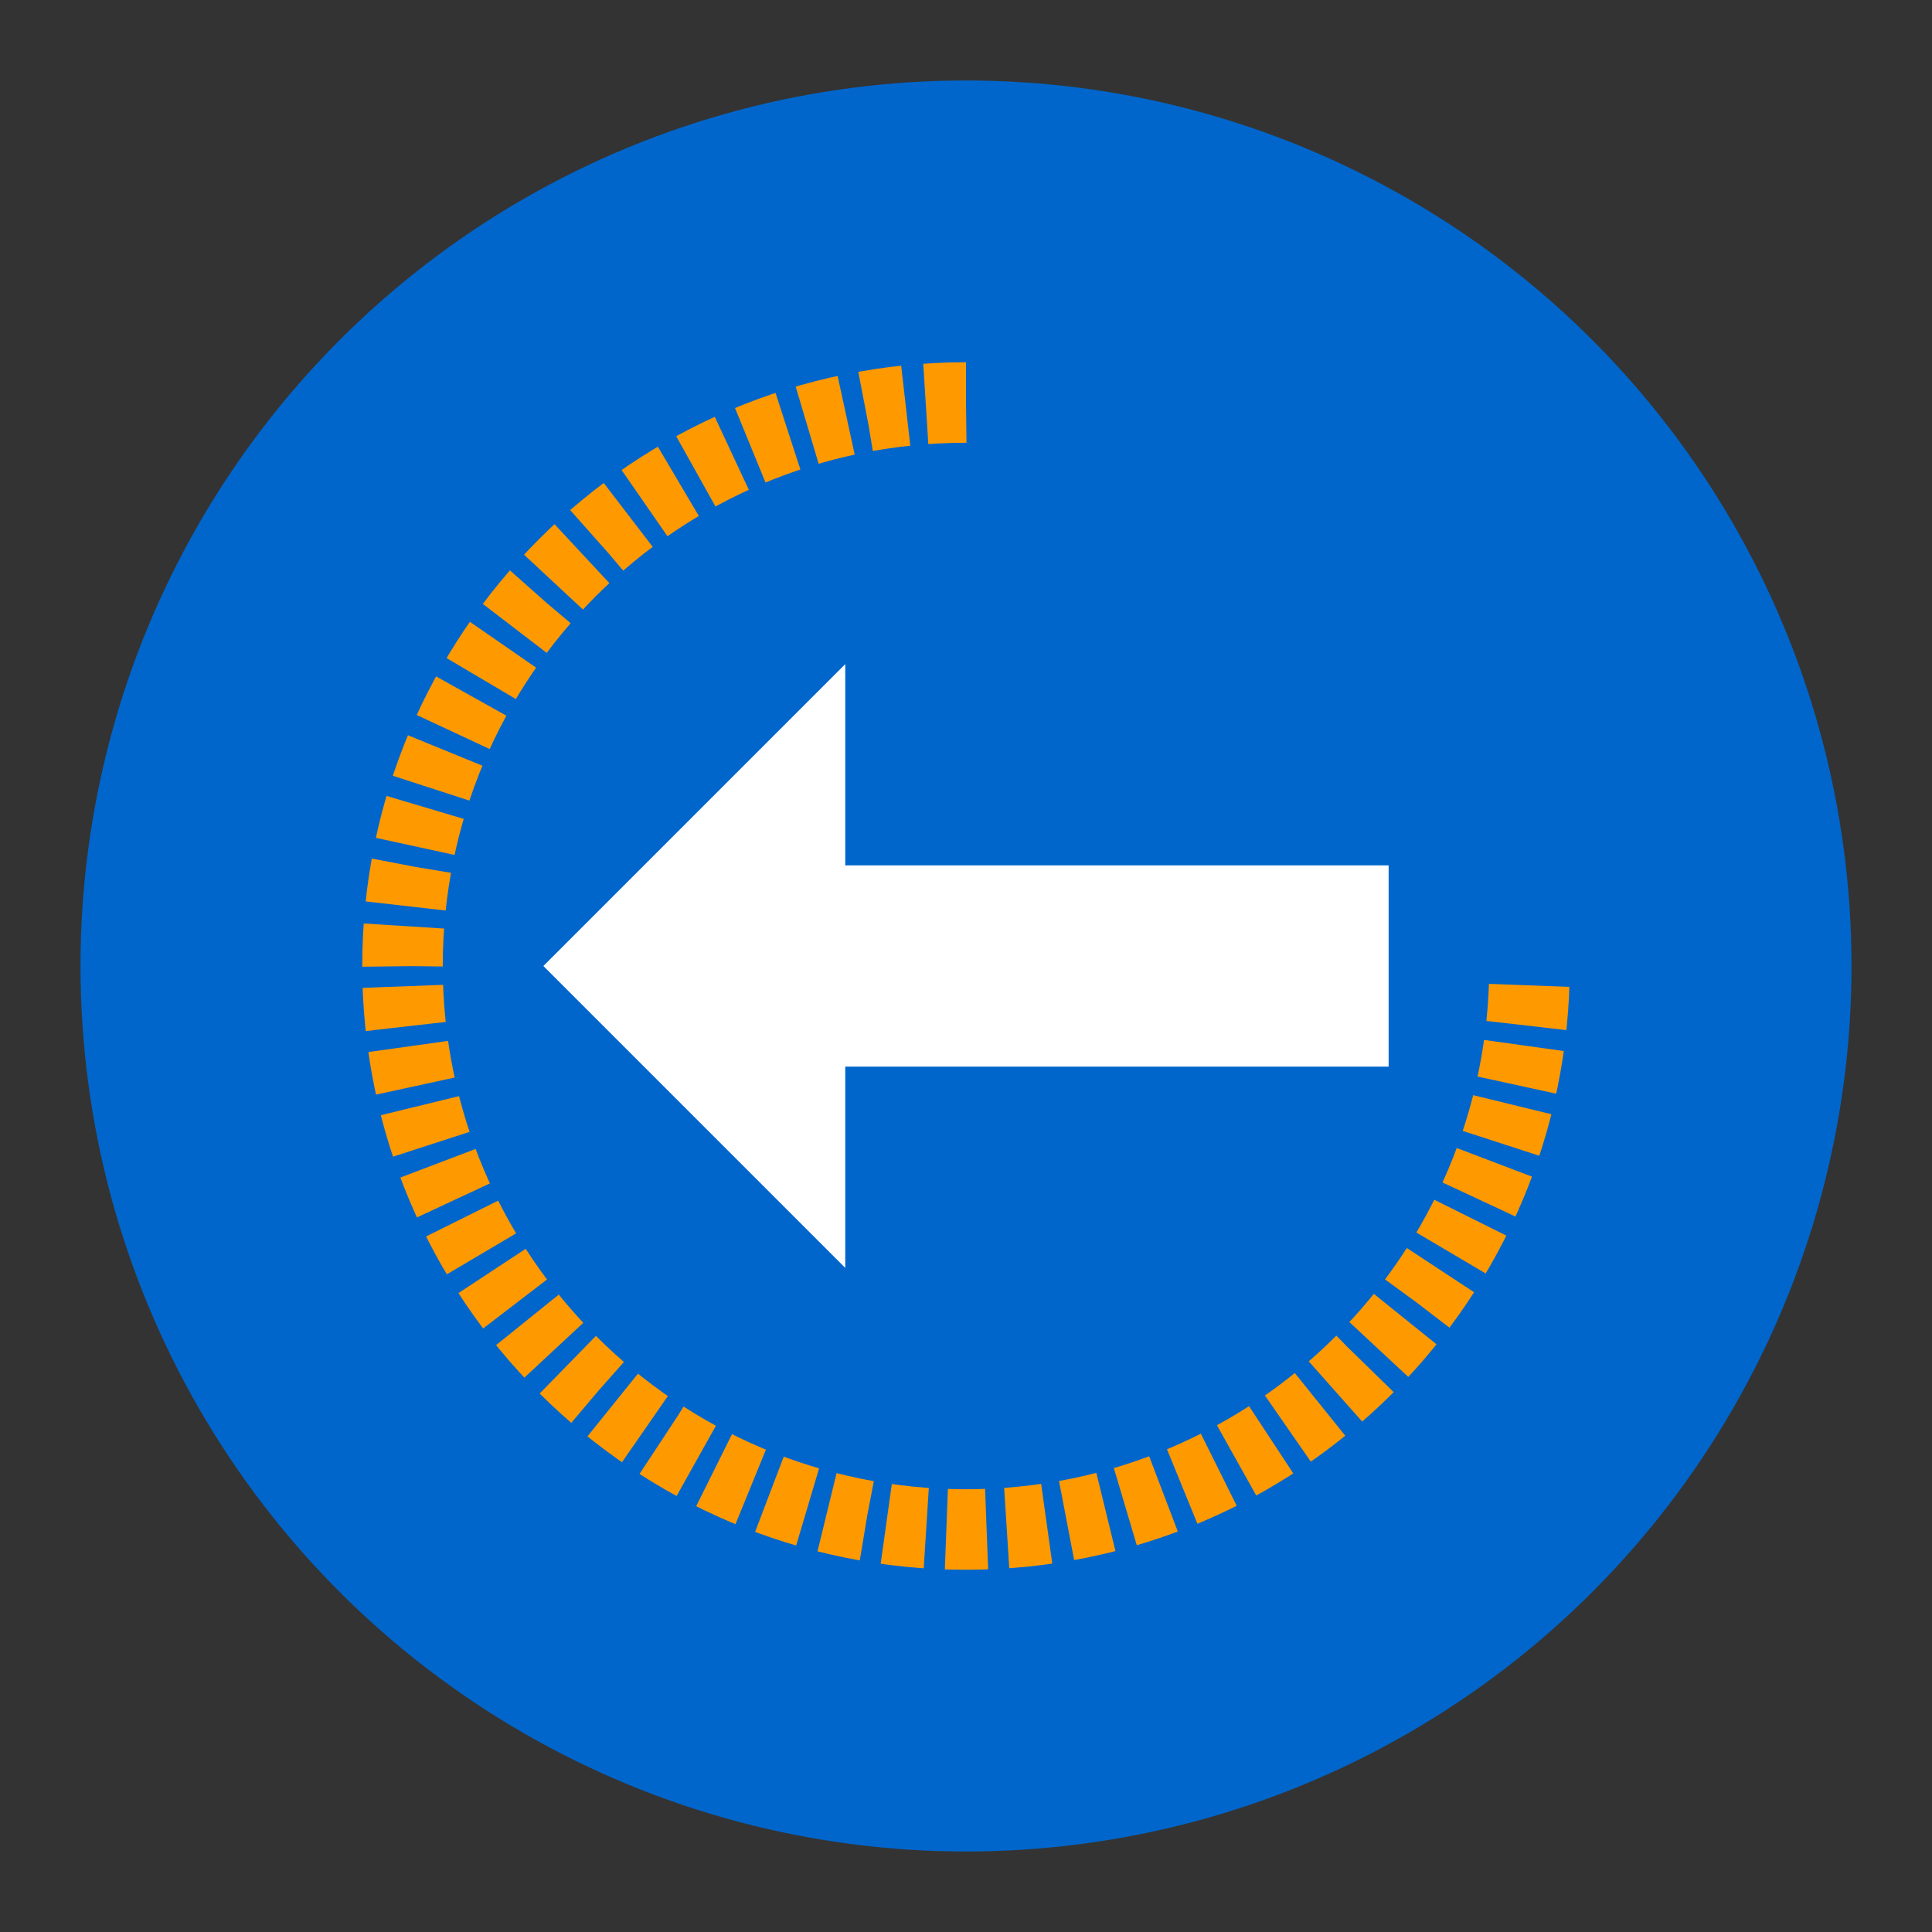 <?xml version="1.0" encoding="UTF-8"?>
<svg width="192" height="192" viewBox="0 0 192 192" version="1.1" xmlns="http://www.w3.org/2000/svg">
  <rect x="0" y="0" width="192" height="192" fill="#333333" stroke="none"/>
  <circle cx="96" cy="96" r="88" fill="#0066cc" />
  <path d="M54 96 L84 66 L84 86 L138 86 L138 106 L84 106 L84 126 Z" fill="#ffffff" />
  <path d="M96 40 C65.072 40 40 65.072 40 96 C40 126.928 65.072 152 96 152 C126.928 152 152 126.928 152 96" stroke="#ff9900" stroke-width="8" fill="none" stroke-dasharray="4,2" />
</svg>
